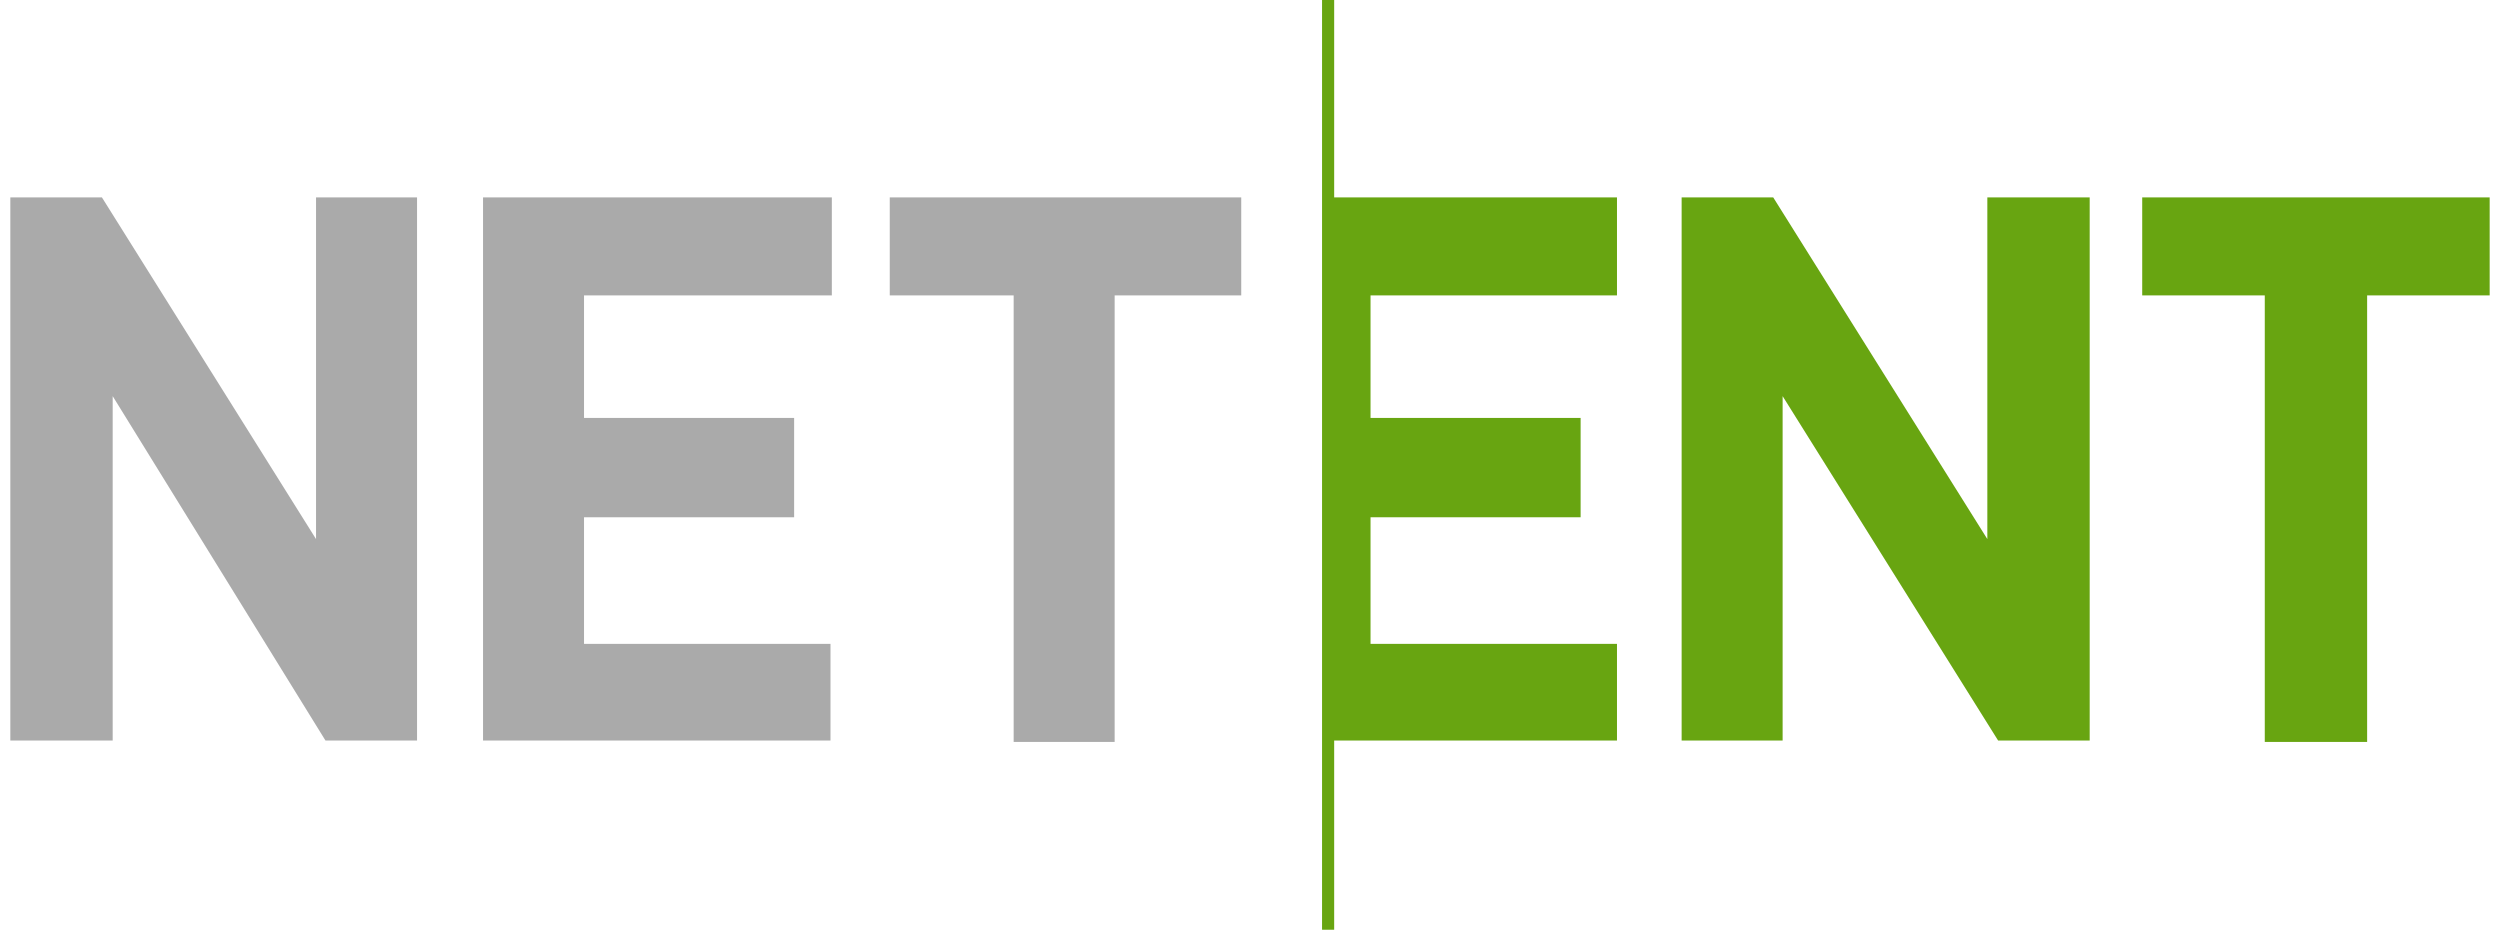 <svg width="121" height="45" viewBox="0 0 121 45" fill="none" xmlns="http://www.w3.org/2000/svg">
<g clip-path="url(#clip0_7_1861)">
<path d="M103.683 14.297V9.553H120.5V14.297H114.569V35.908H109.615V14.297H103.683ZM96.187 26.091V9.553H101.141V35.842H96.709L86.279 19.173V35.842H81.391V9.553H85.823L96.187 26.091ZM64.574 0V9.553H78.262V14.297H66.334V20.227H76.502V25.037H66.334V31.164H78.262V35.842H64.574V45H63.987V35.974V9.356V0H64.574Z" fill="#68A511"/>
<path d="M43.064 14.297V9.553H60.076V14.297H53.949V35.908H49.061V14.297H43.064ZM15.296 26.091V9.553H20.185V35.842H15.753L5.454 19.173V35.842H0.5V9.553H4.932L15.296 26.091ZM23.379 35.842V9.553H40.261V14.297H28.267V20.227H38.436V25.037H28.267V31.164H40.196V35.842H23.379Z" fill="#AAAAAA"/>
</g>
<defs>
<clipPath id="clip0_7_1861">
<rect width="120" height="45" fill="white" transform="translate(0.5)"/>
</clipPath>
</defs>
</svg>
